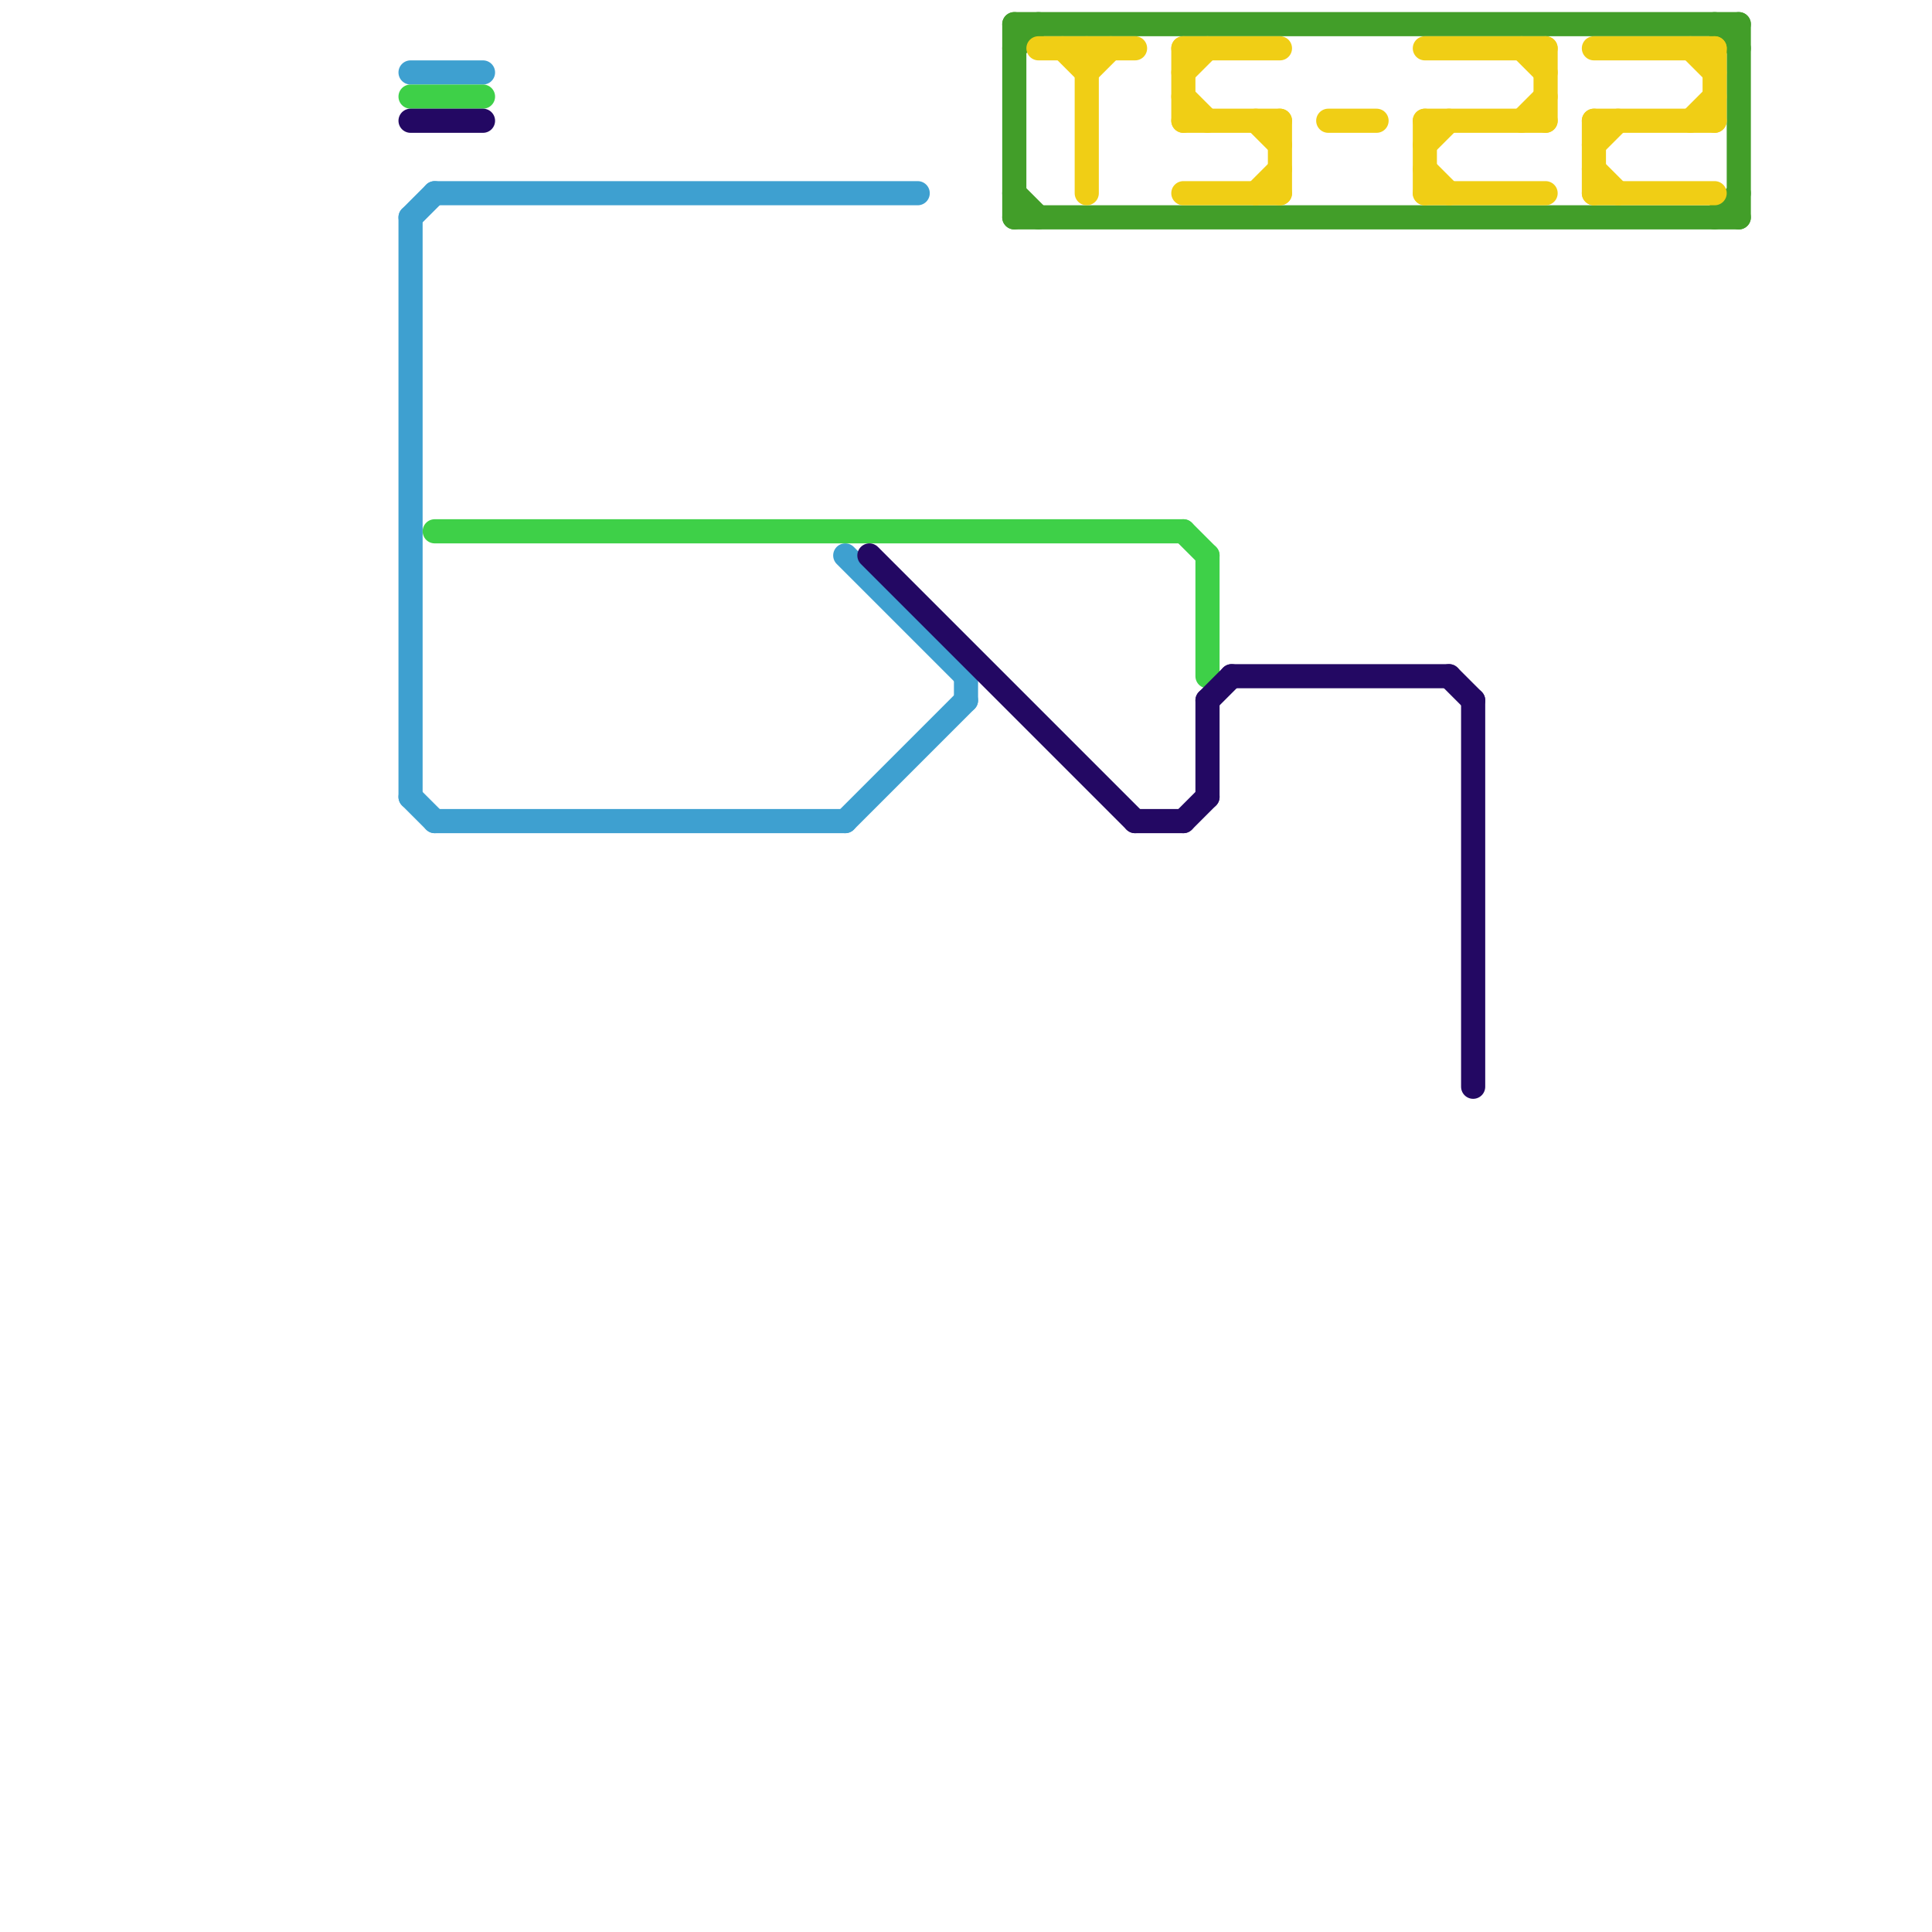 
<svg version="1.1" xmlns="http://www.w3.org/2000/svg" viewBox="0 0 80 80">
<style>text { font: 1px Helvetica; font-weight: 600; white-space: pre; dominant-baseline: central; } line { stroke-width: 1; fill: none; stroke-linecap: round; stroke-linejoin: round; } .c0 { stroke: #3ea0d0 } .c1 { stroke: #3ed048 } .c2 { stroke: #230863 } .c3 { stroke: #429e29 } .c4 { stroke: #f0ce15 }</style><defs><g id="wm-xf"><circle r="1.2" fill="#000"/><circle r="0.9" fill="#fff"/><circle r="0.6" fill="#000"/><circle r="0.3" fill="#fff"/></g><g id="wm"><circle r="0.6" fill="#000"/><circle r="0.3" fill="#fff"/></g></defs><line class="c0" x1="35" y1="23" x2="40" y2="28"/><line class="c0" x1="40" y1="28" x2="40" y2="29"/><line class="c0" x1="17" y1="9" x2="18" y2="8"/><line class="c0" x1="17" y1="33" x2="18" y2="34"/><line class="c0" x1="17" y1="3" x2="20" y2="3"/><line class="c0" x1="18" y1="34" x2="35" y2="34"/><line class="c0" x1="35" y1="34" x2="40" y2="29"/><line class="c0" x1="17" y1="9" x2="17" y2="33"/><line class="c0" x1="18" y1="8" x2="38" y2="8"/><line class="c1" x1="49" y1="22" x2="50" y2="23"/><line class="c1" x1="17" y1="4" x2="20" y2="4"/><line class="c1" x1="18" y1="22" x2="49" y2="22"/><line class="c1" x1="50" y1="23" x2="50" y2="28"/><line class="c2" x1="60" y1="28" x2="61" y2="29"/><line class="c2" x1="47" y1="34" x2="49" y2="34"/><line class="c2" x1="61" y1="29" x2="61" y2="45"/><line class="c2" x1="17" y1="5" x2="20" y2="5"/><line class="c2" x1="49" y1="34" x2="50" y2="33"/><line class="c2" x1="50" y1="29" x2="51" y2="28"/><line class="c2" x1="36" y1="23" x2="47" y2="34"/><line class="c2" x1="51" y1="28" x2="60" y2="28"/><line class="c2" x1="50" y1="29" x2="50" y2="33"/><line class="c3" x1="42" y1="2" x2="43" y2="1"/><line class="c3" x1="42" y1="8" x2="43" y2="9"/><line class="c3" x1="42" y1="1" x2="42" y2="9"/><line class="c3" x1="71" y1="9" x2="72" y2="8"/><line class="c3" x1="42" y1="1" x2="72" y2="1"/><line class="c3" x1="42" y1="9" x2="72" y2="9"/><line class="c3" x1="71" y1="1" x2="72" y2="2"/><line class="c3" x1="72" y1="1" x2="72" y2="9"/><line class="c4" x1="49" y1="5" x2="53" y2="5"/><line class="c4" x1="49" y1="2" x2="49" y2="5"/><line class="c4" x1="66" y1="2" x2="71" y2="2"/><line class="c4" x1="64" y1="2" x2="64" y2="5"/><line class="c4" x1="59" y1="2" x2="64" y2="2"/><line class="c4" x1="44" y1="2" x2="45" y2="3"/><line class="c4" x1="45" y1="2" x2="45" y2="8"/><line class="c4" x1="49" y1="2" x2="53" y2="2"/><line class="c4" x1="66" y1="5" x2="66" y2="8"/><line class="c4" x1="53" y1="5" x2="53" y2="8"/><line class="c4" x1="49" y1="3" x2="50" y2="2"/><line class="c4" x1="59" y1="8" x2="64" y2="8"/><line class="c4" x1="59" y1="7" x2="60" y2="8"/><line class="c4" x1="59" y1="6" x2="60" y2="5"/><line class="c4" x1="63" y1="2" x2="64" y2="3"/><line class="c4" x1="55" y1="5" x2="57" y2="5"/><line class="c4" x1="45" y1="3" x2="46" y2="2"/><line class="c4" x1="71" y1="2" x2="71" y2="5"/><line class="c4" x1="63" y1="5" x2="64" y2="4"/><line class="c4" x1="59" y1="5" x2="64" y2="5"/><line class="c4" x1="52" y1="8" x2="53" y2="7"/><line class="c4" x1="66" y1="6" x2="67" y2="5"/><line class="c4" x1="52" y1="5" x2="53" y2="6"/><line class="c4" x1="49" y1="4" x2="50" y2="5"/><line class="c4" x1="66" y1="8" x2="71" y2="8"/><line class="c4" x1="66" y1="7" x2="67" y2="8"/><line class="c4" x1="49" y1="8" x2="53" y2="8"/><line class="c4" x1="70" y1="2" x2="71" y2="3"/><line class="c4" x1="43" y1="2" x2="47" y2="2"/><line class="c4" x1="70" y1="5" x2="71" y2="4"/><line class="c4" x1="59" y1="5" x2="59" y2="8"/><line class="c4" x1="66" y1="5" x2="71" y2="5"/>
</svg>
